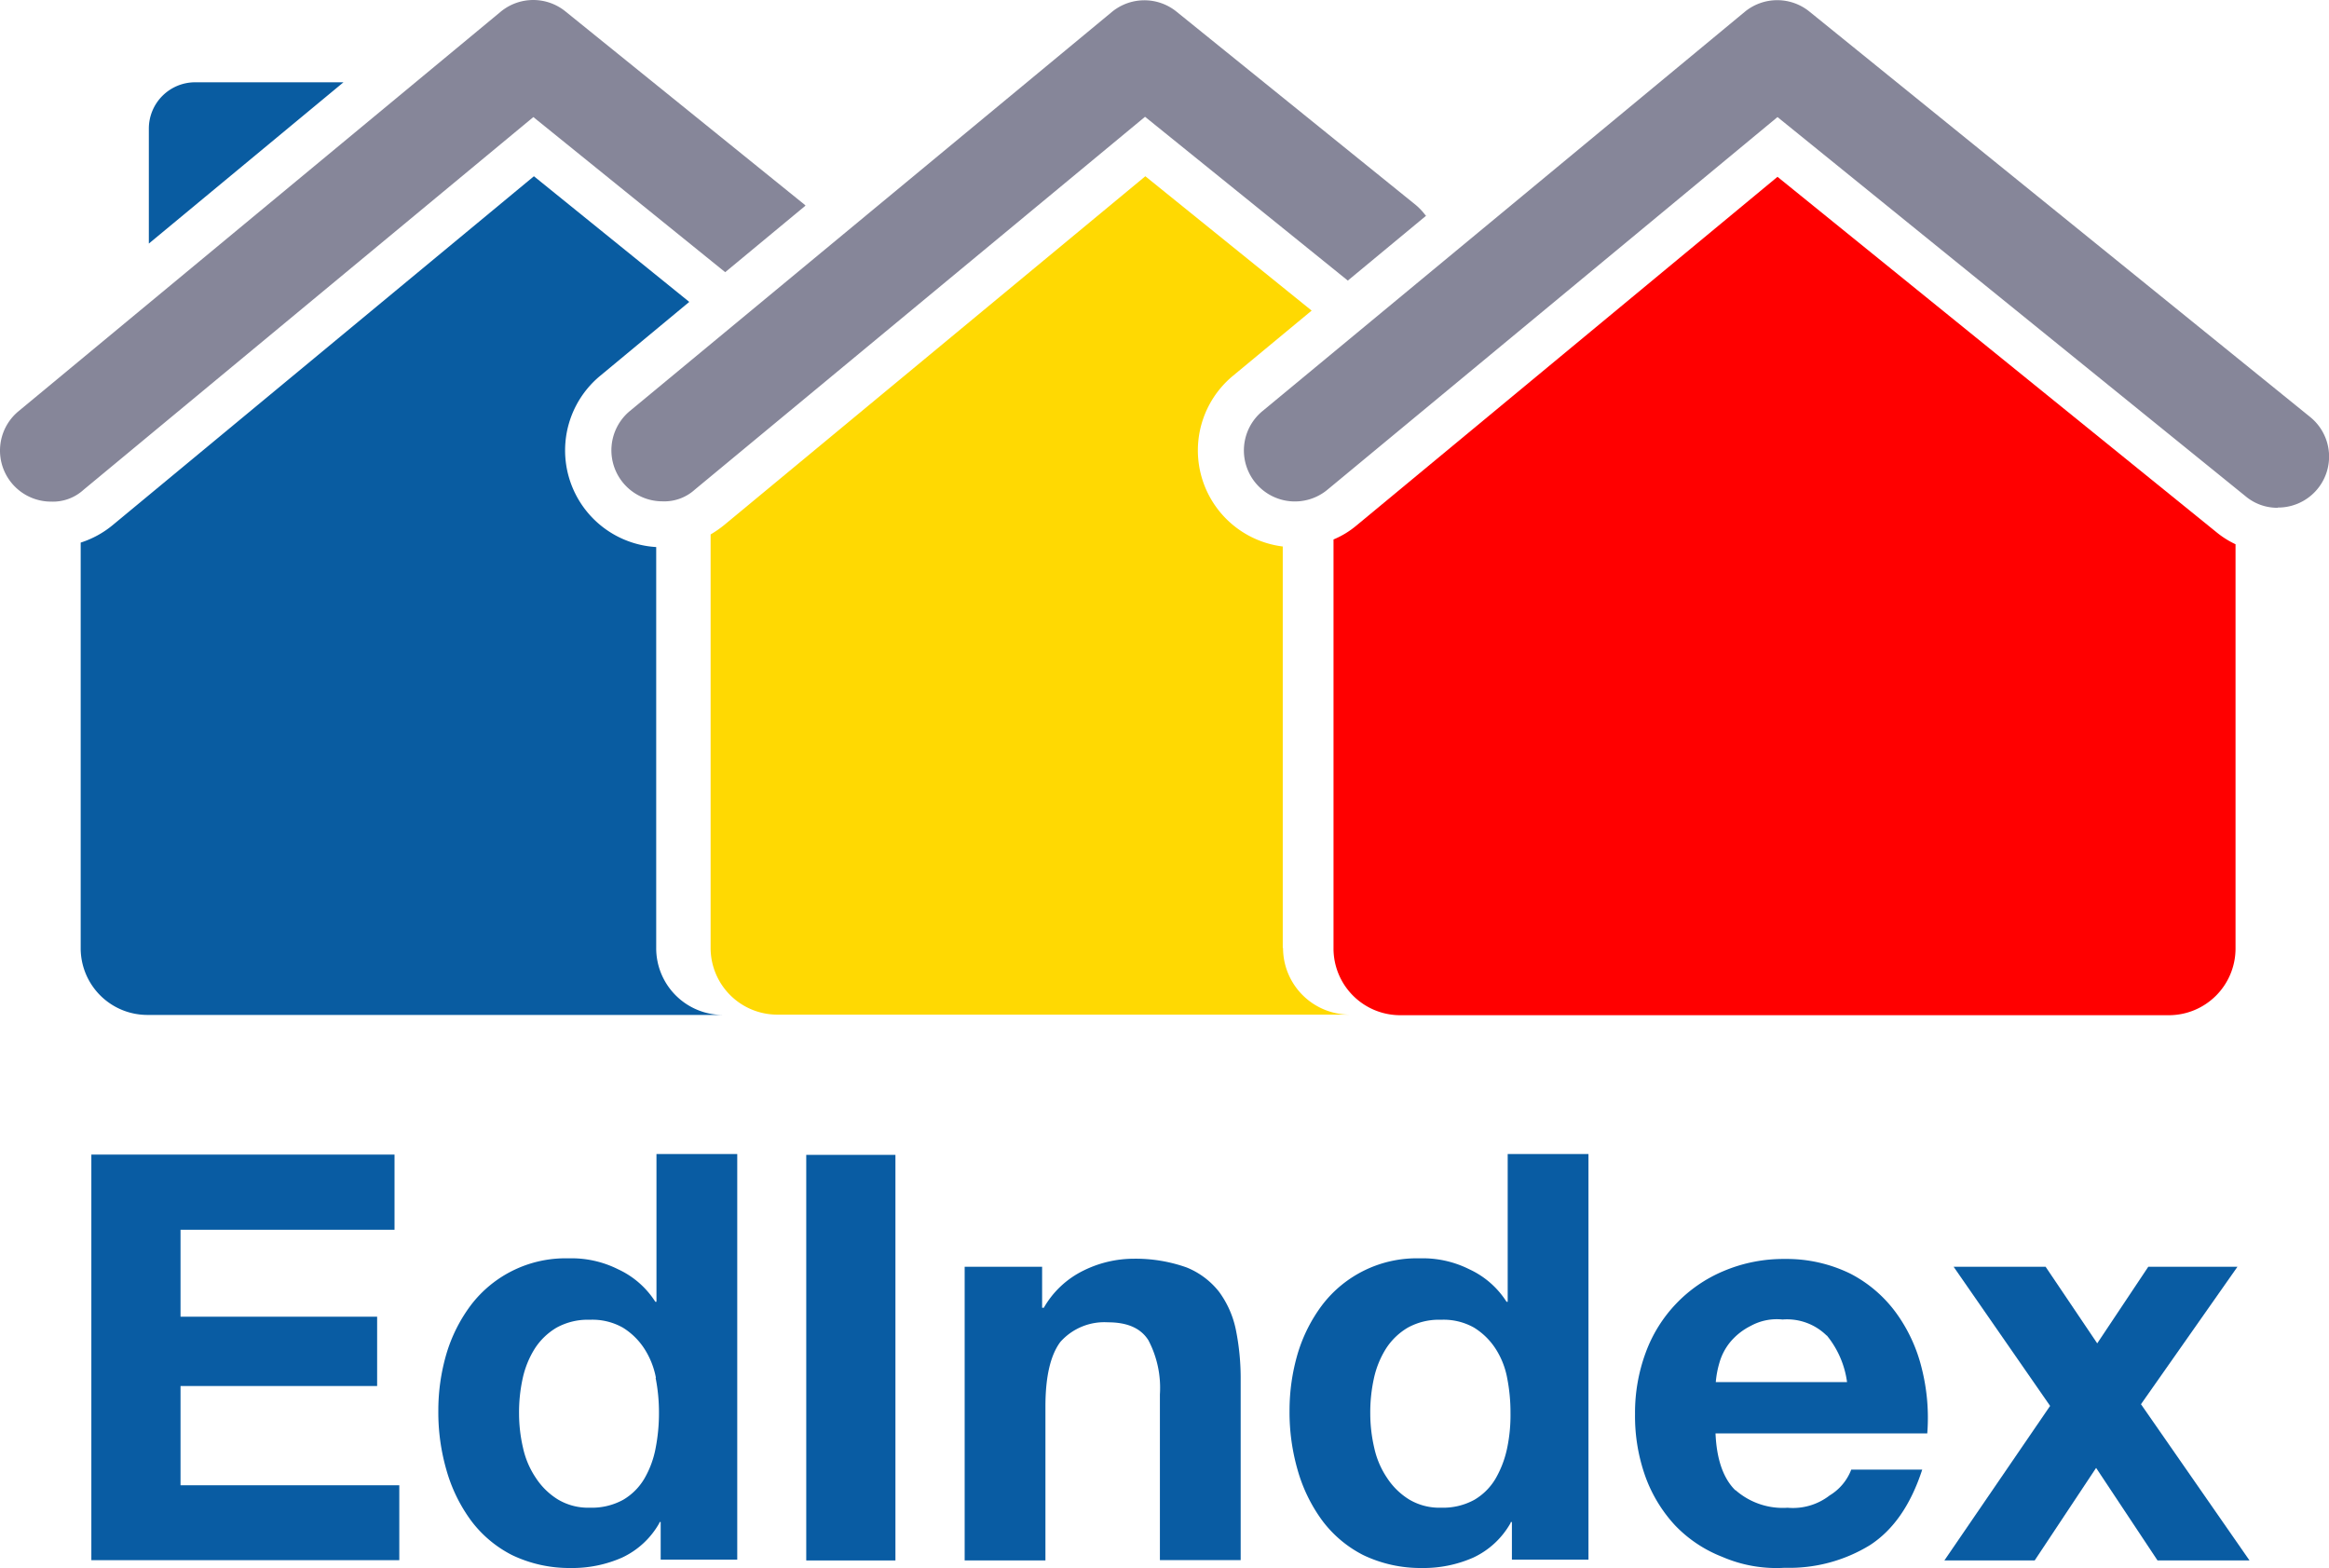 <?xml version="1.0" encoding="UTF-8"?>
<svg xmlns="http://www.w3.org/2000/svg" xmlns:xlink="http://www.w3.org/1999/xlink" id="Group_9839" data-name="Group 9839" width="250.017" height="168.313" viewBox="0 0 250.017 168.313">
  <defs>
    <clipPath id="clip-path">
      <rect id="Rectangle_1000" data-name="Rectangle 1000" width="250.017" height="168.314" fill="none"></rect>
    </clipPath>
  </defs>
  <g id="Group_9838" data-name="Group 9838" clip-path="url(#clip-path)">
    <path id="Path_12038" data-name="Path 12038" d="M570.248,101.184,523.129,63.038l-45.192,37.424a9.532,9.532,0,0,1-2.469,1.505v43.9a7.163,7.163,0,0,0,7.166,7.166h82.5a7.163,7.163,0,0,0,7.166-7.166V102.479A9.771,9.771,0,0,1,570.248,101.184Z" transform="translate(-332.316 -44.059)" fill="red"></path>
    <path id="Path_12039" data-name="Path 12039" d="M554.538,54.55a5.29,5.29,0,0,1-3.432-1.234L500.856,12.61,452.563,52.593a5.474,5.474,0,1,1-6.985-8.43L497.333,1.32a5.489,5.489,0,0,1,6.955-.03L558.03,44.8a5.467,5.467,0,0,1-3.462,9.725Z" transform="translate(-310.042 -0.044)" fill="#868699"></path>
    <path id="Path_12040" data-name="Path 12040" d="M65.115,411.668v8.039H42.143v9.333H63.248v7.437H42.143v10.658H65.627v8.039H32.569V411.638H65.115Z" transform="translate(-22.763 -287.703)" fill="#095ca3"></path>
    <path id="Path_12041" data-name="Path 12041" d="M179.994,451.06a8.932,8.932,0,0,1-4,3.7,13.242,13.242,0,0,1-5.57,1.114,14.189,14.189,0,0,1-6.232-1.385,12.66,12.66,0,0,1-4.426-3.733,16.939,16.939,0,0,1-2.619-5.389,22.328,22.328,0,0,1-.873-6.353,21.631,21.631,0,0,1,.873-6.142,16.612,16.612,0,0,1,2.619-5.209,12.766,12.766,0,0,1,10.477-5.028,11.151,11.151,0,0,1,5.329,1.174,9.4,9.4,0,0,1,4,3.493h.12V411.438h8.671v43.536h-8.219v-4.034h-.12Zm-.361-15.6a8.715,8.715,0,0,0-1.265-3.161,7.348,7.348,0,0,0-2.288-2.228,6.637,6.637,0,0,0-3.523-.843,6.937,6.937,0,0,0-3.583.843,7.021,7.021,0,0,0-2.348,2.258,10.018,10.018,0,0,0-1.295,3.191,16.972,16.972,0,0,0-.391,3.764,16.352,16.352,0,0,0,.422,3.673,9.321,9.321,0,0,0,1.385,3.252,7.6,7.6,0,0,0,2.379,2.318,6.331,6.331,0,0,0,3.432.873,6.973,6.973,0,0,0,3.553-.843,6.41,6.41,0,0,0,2.288-2.288,10.235,10.235,0,0,0,1.2-3.252,19.535,19.535,0,0,0,.361-3.794,19,19,0,0,0-.361-3.763Z" transform="translate(-109.22 -287.563)" fill="#095ca3"></path>
    <rect id="Rectangle_999" data-name="Rectangle 999" width="9.574" height="43.536" transform="translate(86.55 123.965)" fill="#095ca3"></rect>
    <path id="Path_12042" data-name="Path 12042" d="M352.279,449.611v4.4h.181a9.925,9.925,0,0,1,4.275-4,12.17,12.17,0,0,1,5.359-1.264,16.354,16.354,0,0,1,5.69.933,8.44,8.44,0,0,1,3.492,2.619,10.415,10.415,0,0,1,1.806,4.095,26.246,26.246,0,0,1,.512,5.329V481.1h-8.671V463.31a10.975,10.975,0,0,0-1.234-5.811c-.813-1.295-2.258-1.927-4.336-1.927a6.316,6.316,0,0,0-5.118,2.108c-1.054,1.415-1.6,3.7-1.6,6.925v16.529h-8.671V449.611h8.31Z" transform="translate(-240.408 -313.633)" fill="#095ca3"></path>
    <path id="Path_12043" data-name="Path 12043" d="M483.494,451.06a8.931,8.931,0,0,1-4,3.7,13.242,13.242,0,0,1-5.57,1.114,14.189,14.189,0,0,1-6.232-1.385,12.661,12.661,0,0,1-4.426-3.733,16.939,16.939,0,0,1-2.619-5.389,22.326,22.326,0,0,1-.873-6.353,21.631,21.631,0,0,1,.873-6.142,16.612,16.612,0,0,1,2.619-5.209,12.766,12.766,0,0,1,10.478-5.028,11.151,11.151,0,0,1,5.329,1.174,9.4,9.4,0,0,1,4,3.493h.12V411.438h8.671v43.536h-8.219v-4.034h-.12Zm-.361-15.6a8.715,8.715,0,0,0-1.265-3.161,7.348,7.348,0,0,0-2.288-2.228,6.637,6.637,0,0,0-3.523-.843,6.937,6.937,0,0,0-3.583.843,7.021,7.021,0,0,0-2.348,2.258,10.017,10.017,0,0,0-1.295,3.191,16.971,16.971,0,0,0-.391,3.764,16.354,16.354,0,0,0,.422,3.673,9.32,9.32,0,0,0,1.385,3.252,7.6,7.6,0,0,0,2.378,2.318,6.331,6.331,0,0,0,3.432.873,6.974,6.974,0,0,0,3.553-.843,6.409,6.409,0,0,0,2.288-2.288,11.049,11.049,0,0,0,1.234-3.252,17.265,17.265,0,0,0,.361-3.794A19.009,19.009,0,0,0,483.133,435.464Z" transform="translate(-321.343 -287.563)" fill="#095ca3"></path>
    <path id="Path_12044" data-name="Path 12044" d="M593.748,473.647a7.689,7.689,0,0,0,5.6,1.9,6.423,6.423,0,0,0,4.516-1.325,5.54,5.54,0,0,0,2.318-2.77H613.8c-1.234,3.794-3.1,6.473-5.6,8.1a16.543,16.543,0,0,1-9.153,2.439,14.642,14.642,0,0,1-6.714-1.174,14.08,14.08,0,0,1-5.058-3.372,15.408,15.408,0,0,1-3.191-5.239,19.276,19.276,0,0,1-1.114-6.714,18.6,18.6,0,0,1,1.144-6.594,15.122,15.122,0,0,1,8.37-8.761,16.47,16.47,0,0,1,6.564-1.295,15.577,15.577,0,0,1,7.015,1.566,14.066,14.066,0,0,1,4.908,4.185,16.937,16.937,0,0,1,2.77,5.961,21.659,21.659,0,0,1,.6,7.015H591.61c.12,2.8.843,4.847,2.138,6.112Zm9.785-16.589a6.057,6.057,0,0,0-4.727-1.716,5.817,5.817,0,0,0-3.432.693,6.8,6.8,0,0,0-2.2,1.746,6.162,6.162,0,0,0-1.144,2.2,10.308,10.308,0,0,0-.391,2.077h14.09a9.993,9.993,0,0,0-2.168-5Z" transform="translate(-407.45 -313.703)" fill="#095ca3"></path>
    <path id="Path_12045" data-name="Path 12045" d="M694.262,451.638h9.875l5.54,8.219,5.48-8.219h9.574l-10.357,14.753,11.652,16.77h-9.875l-6.594-9.935-6.594,9.935h-9.695l11.351-16.589Z" transform="translate(-484.541 -315.66)" fill="#095ca3"></path>
    <path id="Path_12046" data-name="Path 12046" d="M314.789,145.694V102.58a10.394,10.394,0,0,1-5.329-18.336l8.43-6.985L300.036,62.838l-45.192,37.424a11.78,11.78,0,0,1-1.475,1.024v44.379a7.163,7.163,0,0,0,7.166,7.166h61.45a7.163,7.163,0,0,1-7.166-7.166Z" transform="translate(-177.085 -43.919)" fill="#ffd902"></path>
    <path id="Path_12047" data-name="Path 12047" d="M305.454,23.265a6.6,6.6,0,0,0-1.084-1.174L278.658,1.316a5.486,5.486,0,0,0-6.925.03L219.978,44.189a5.479,5.479,0,0,0,3.492,9.695,4.881,4.881,0,0,0,3.492-1.265l48.323-40.013,21.768,17.583,8.43-6.985Z" transform="translate(-152.365 -0.07)" fill="#868699"></path>
    <path id="Path_12048" data-name="Path 12048" d="M90.55,145.694V102.64a10.393,10.393,0,0,1-5.991-18.4L94.1,76.326,77.423,62.838,32.231,100.262a10.3,10.3,0,0,1-3.462,1.9v43.536a7.163,7.163,0,0,0,7.166,7.166H97.716A7.163,7.163,0,0,1,90.55,145.694Z" transform="translate(-20.107 -43.919)" fill="#095ca1"></path>
    <path id="Path_12049" data-name="Path 12049" d="M86.49,22.081c-.03,0-.06-.06-.09-.09L60.688,1.216a5.486,5.486,0,0,0-6.925.03L1.978,44.15A5.479,5.479,0,0,0,5.47,53.844,4.881,4.881,0,0,0,8.963,52.58L57.256,12.567l20.594,16.65,8.611-7.136Z" transform="translate(0 0)" fill="#868699"></path>
    <path id="Path_12050" data-name="Path 12050" d="M73.964,29.338H58.037a4.973,4.973,0,0,0-4.968,4.968V46.65Z" transform="translate(-37.091 -20.505)" fill="#095ca1"></path>
  </g>
</svg>

